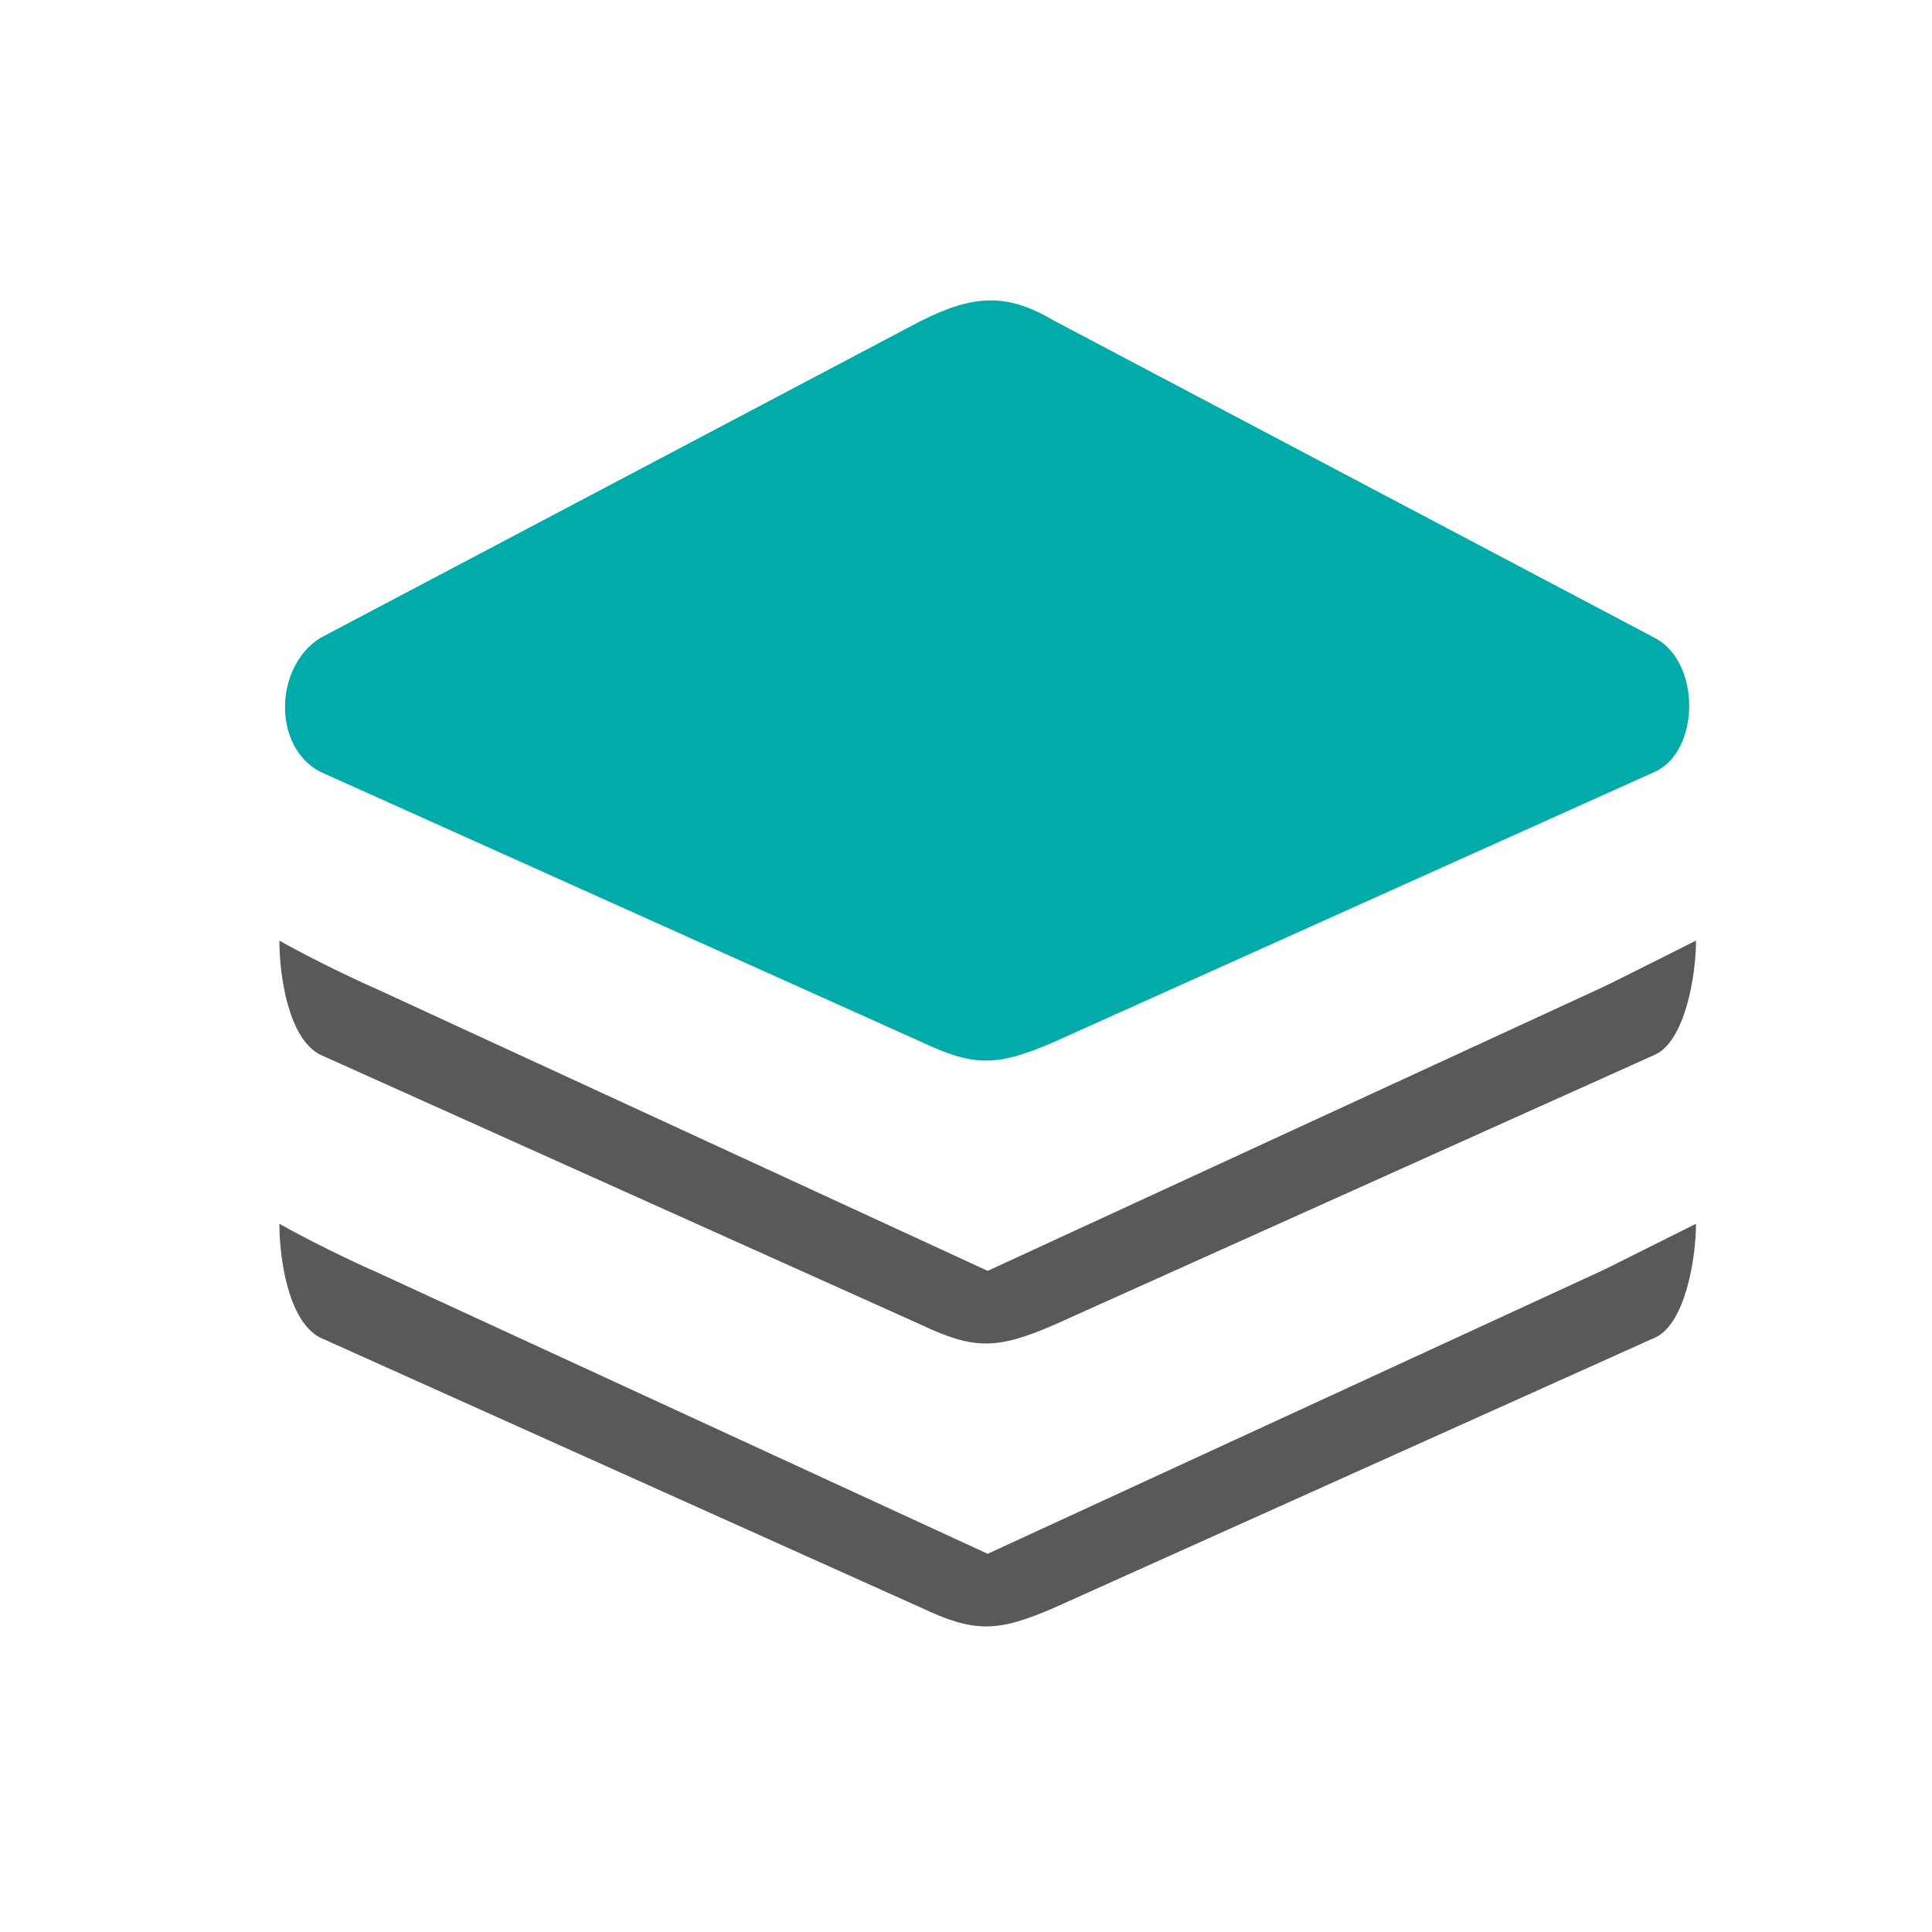<?xml version="1.0" encoding="utf-8"?>
<!-- Generator: Adobe Illustrator 16.0.0, SVG Export Plug-In . SVG Version: 6.00 Build 0)  -->
<!DOCTYPE svg PUBLIC "-//W3C//DTD SVG 1.1//EN" "http://www.w3.org/Graphics/SVG/1.1/DTD/svg11.dtd">
<svg version="1.1" id="Layer_1" xmlns="http://www.w3.org/2000/svg" xmlns:xlink="http://www.w3.org/1999/xlink" x="0px" y="0px"
	 width="1200px" height="1200px" viewBox="0 0 1200 1200" enable-background="new 0 0 1200 1200" xml:space="preserve">
<g>
	<g>
		<path fill="#595959" d="M198.636,654.973l373.355,167.816c33.024,15.572,47.122,15.572,82.97,0l373.223-167.816
			c18.394-8.592,25.239-49.002,25.239-70.75c-24.03,12.083-57.997,29.134-58.669,29.267l-381.279,175.87L232.199,613.488
			c1.342,0.807-33.697-15.036-58.668-29.267C173.531,605.568,178.901,644.502,198.636,654.973L198.636,654.973z M613.475,965.096
			L232.199,789.359c1.342,0.807-33.697-15.035-58.668-29.269c0,21.213,5.37,60.146,25.105,70.617l373.355,167.816
			c33.024,15.571,47.122,15.571,82.97,0l373.223-167.816c18.394-8.457,25.239-48.832,25.239-70.617
			c-24.03,11.949-57.997,29.133-58.669,29.269L613.475,965.096z"/>
	</g>
</g>
<path fill="#00ABAA" d="M198.636,479.236l373.355,167.815c33.024,15.572,47.122,15.572,82.97,0l373.223-167.815
	c27.521-12.889,28.462-67.396,0-82.833L654.961,199.32c-29.401-17.453-49.944-16.513-82.97,0L198.636,396.403
	C170.309,414.661,169.369,463.663,198.636,479.236L198.636,479.236z"/>
</svg>
